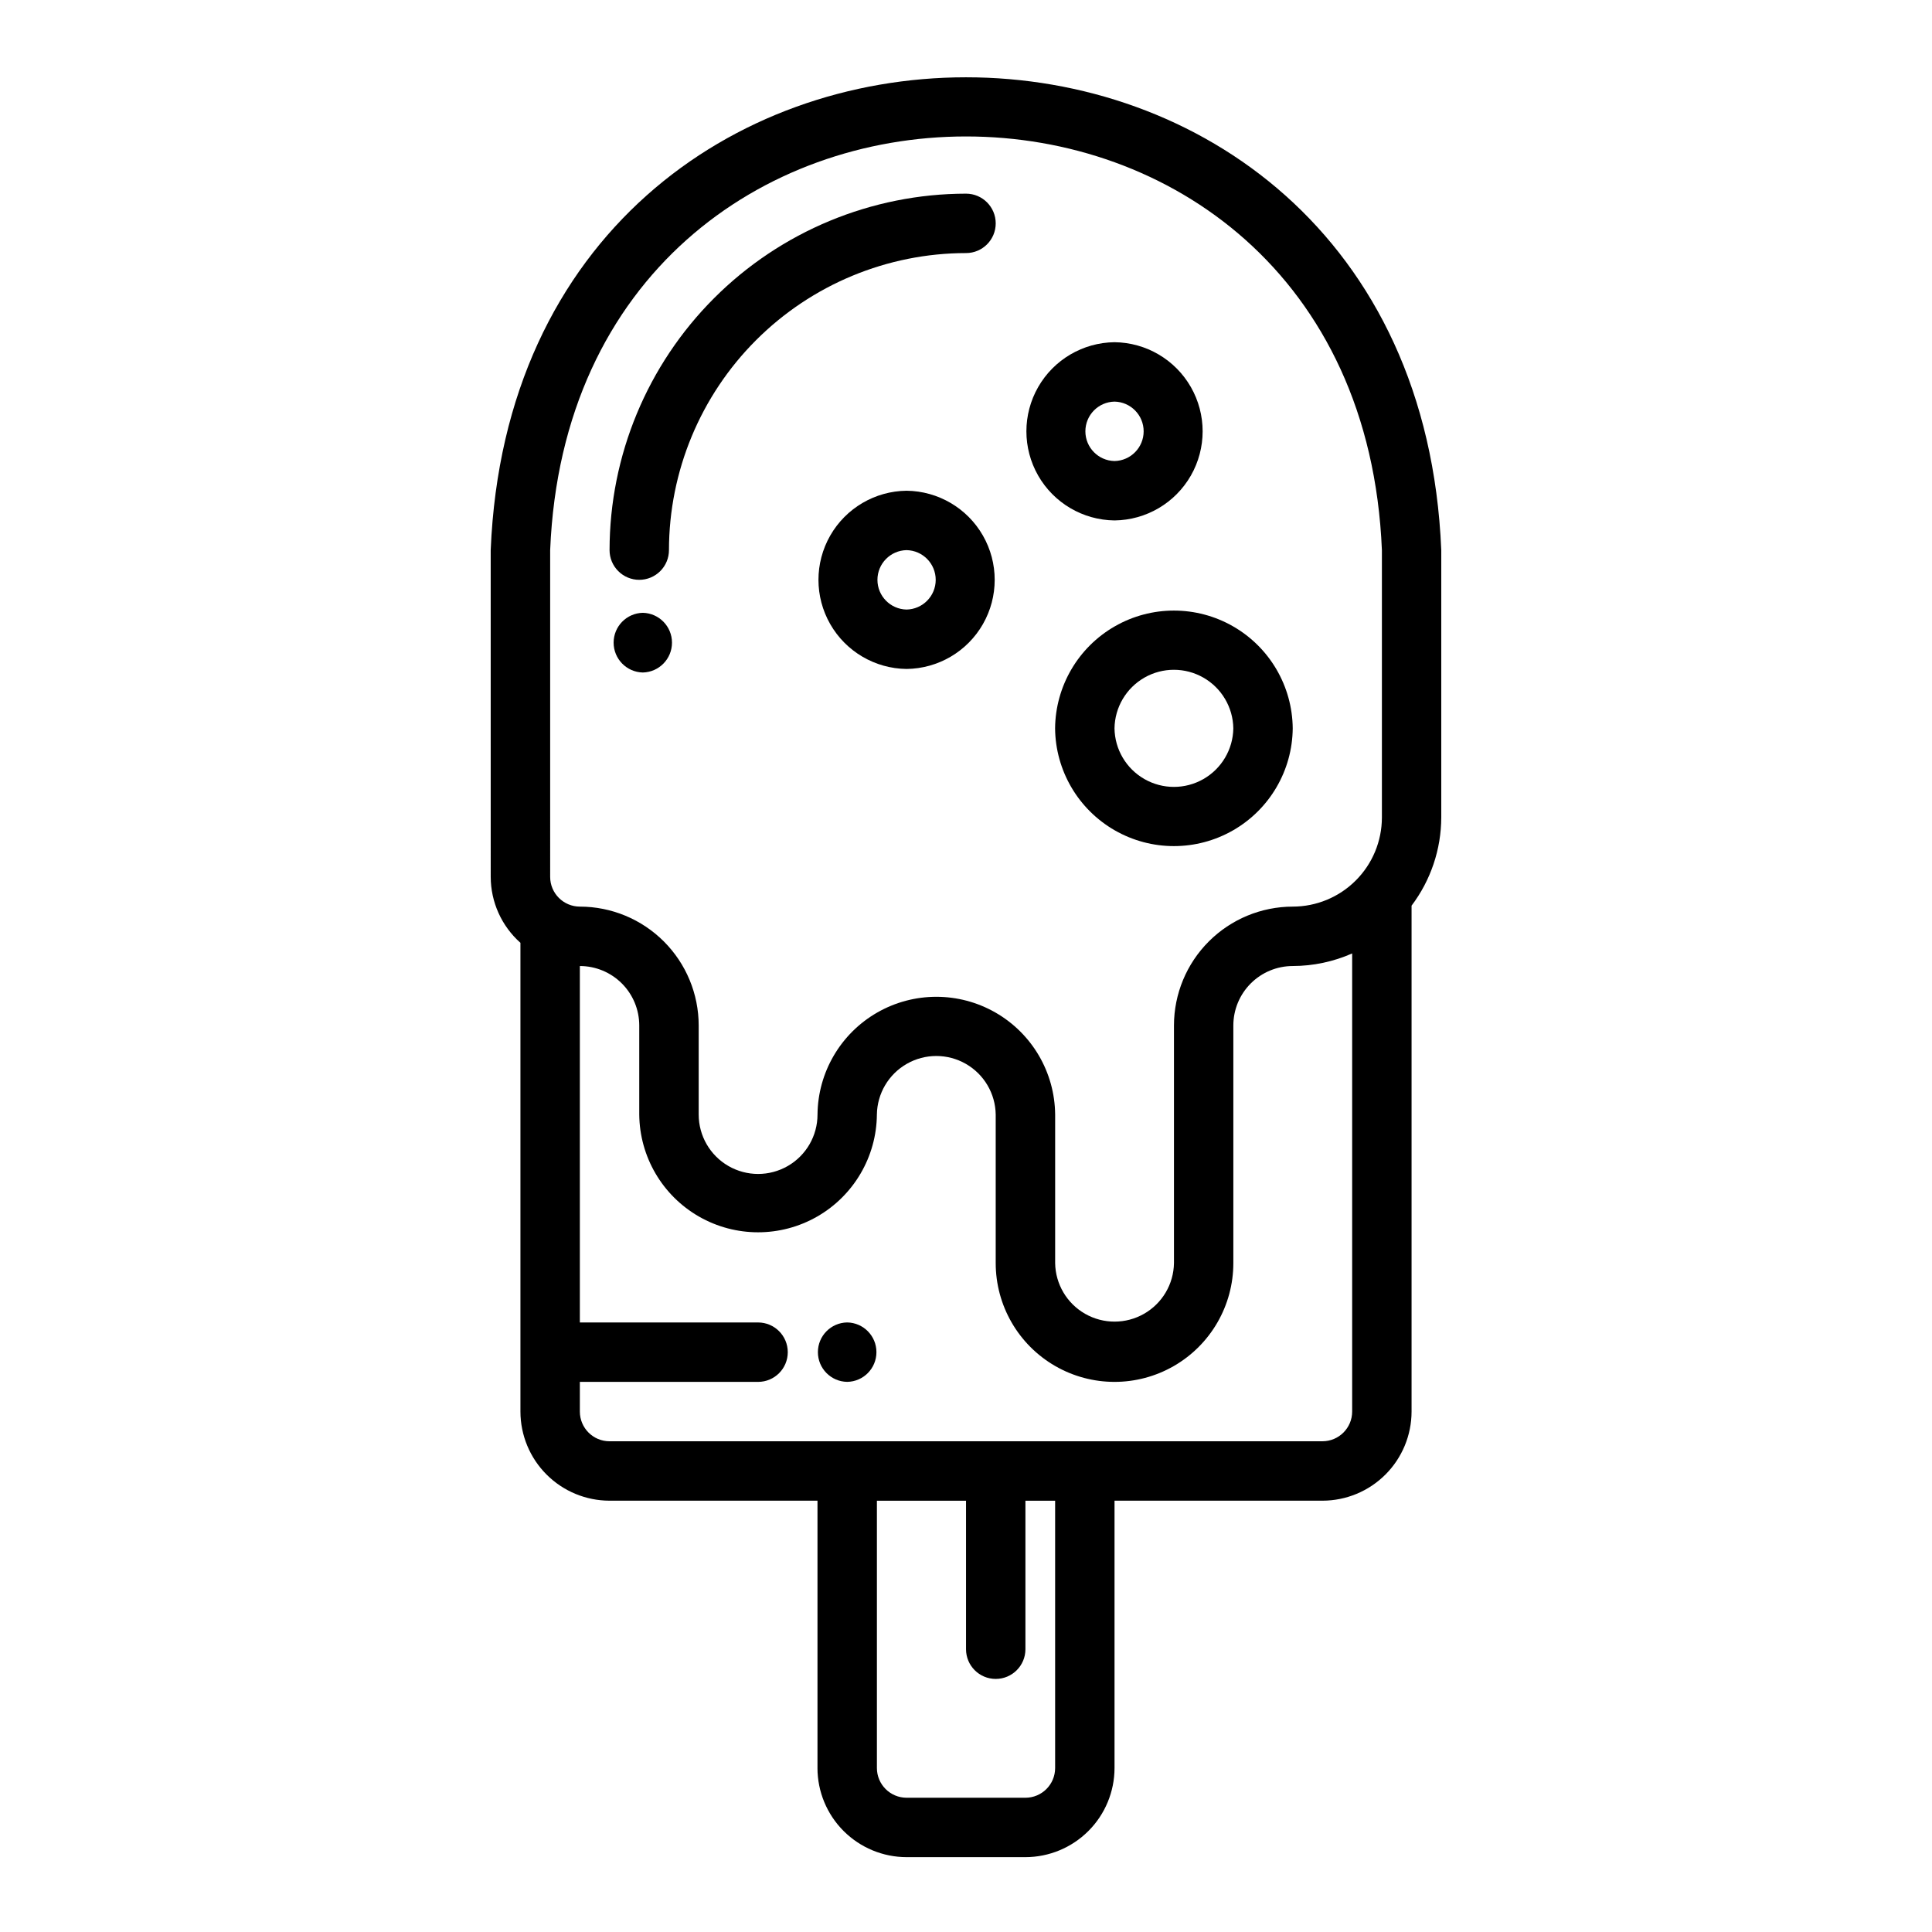 <?xml version="1.0" encoding="UTF-8"?>
<!-- The Best Svg Icon site in the world: iconSvg.co, Visit us! https://iconsvg.co -->
<svg fill="#000000" width="800px" height="800px" version="1.1" viewBox="144 144 512 512" xmlns="http://www.w3.org/2000/svg">
 <g>
  <path d="m281.92 393.86v124.22c0.008 6.262 2.496 12.266 6.926 16.691 4.426 4.43 10.43 6.918 16.691 6.926h55.105v70.848h-0.004c0.008 6.262 2.5 12.266 6.926 16.691 4.43 4.426 10.43 6.918 16.691 6.926h31.488c6.262-0.008 12.266-2.5 16.691-6.926 4.43-4.426 6.918-10.43 6.926-16.691v-70.848h55.105-0.004c6.262-0.008 12.266-2.496 16.695-6.926 4.426-4.426 6.914-10.43 6.922-16.691v-134.07c5.086-6.734 7.848-14.938 7.871-23.375v-70.848c-6.918-167.09-245.01-167.05-251.91 0l0.004 86.594c0.016 6.68 2.879 13.035 7.871 17.473zm141.7 218.69c-0.004 4.348-3.523 7.867-7.871 7.871h-31.488c-4.344-0.004-7.867-3.523-7.871-7.871v-70.848h23.617v39.359c0 4.348 3.523 7.871 7.871 7.871s7.871-3.523 7.871-7.871v-39.359h7.871zm70.848-86.594h-188.93c-4.348-0.004-7.867-3.523-7.871-7.871v-7.871h47.23c4.348 0 7.871-3.523 7.871-7.871 0-4.348-3.523-7.875-7.871-7.875h-47.23v-94.461c4.172 0.004 8.176 1.664 11.125 4.613 2.953 2.953 4.613 6.957 4.617 11.129v23.617c0.102 11.184 6.125 21.473 15.824 27.035 9.703 5.562 21.625 5.562 31.328 0 9.699-5.562 15.723-15.855 15.824-27.035 0.082-5.57 3.098-10.684 7.938-13.445 4.84-2.762 10.777-2.762 15.613 0 4.84 2.762 7.856 7.875 7.938 13.445v39.359c0 11.25 6 21.645 15.742 27.27 9.742 5.625 21.746 5.625 31.488 0 9.742-5.625 15.746-16.02 15.746-27.27v-62.977c0.004-4.172 1.664-8.176 4.617-11.129 2.949-2.949 6.953-4.609 11.125-4.613 5.422-0.008 10.785-1.145 15.746-3.336v121.41c-0.004 4.348-3.527 7.867-7.875 7.871zm-204.67-236.16c6.027-146.15 214.36-146.21 220.42 0.004v70.844c-0.008 6.262-2.496 12.266-6.926 16.691-4.426 4.43-10.43 6.918-16.691 6.926-8.348 0.008-16.352 3.328-22.254 9.234-5.902 5.902-9.223 13.906-9.234 22.254v62.977c-0.078 5.57-3.098 10.684-7.938 13.445-4.836 2.762-10.773 2.762-15.613 0-4.836-2.762-7.856-7.875-7.938-13.445v-39.359c-0.098-11.184-6.121-21.473-15.824-27.035-9.699-5.562-21.625-5.562-31.328 0-9.699 5.562-15.723 15.852-15.824 27.035 0 5.625-3 10.82-7.871 13.633s-10.871 2.812-15.742 0c-4.871-2.812-7.875-8.008-7.875-13.633v-23.617c-0.008-8.348-3.328-16.352-9.23-22.254-5.902-5.906-13.906-9.227-22.254-9.234-4.348-0.004-7.871-3.527-7.875-7.871z"/>
  <path d="m313.41 297.66c2.09 0 4.09-0.832 5.566-2.309 1.477-1.477 2.305-3.477 2.305-5.566 0.023-20.871 8.328-40.879 23.082-55.637 14.758-14.758 34.77-23.059 55.641-23.082 4.348 0 7.871-3.523 7.871-7.871 0-4.348-3.523-7.875-7.871-7.875-25.047 0.031-49.059 9.992-66.766 27.699-17.711 17.711-27.672 41.723-27.699 66.766 0 2.09 0.828 4.09 2.305 5.566 1.477 1.477 3.477 2.309 5.566 2.309z"/>
  <path d="m423.61 337.02c0.102 11.18 6.125 21.473 15.828 27.035 9.699 5.562 21.625 5.562 31.324 0 9.703-5.562 15.727-15.855 15.824-27.035-0.098-11.184-6.121-21.477-15.824-27.039s-21.625-5.562-31.328 0.004c-9.699 5.562-15.723 15.852-15.824 27.035zm47.23 0h0.004c-0.082 5.57-3.102 10.684-7.938 13.445-4.84 2.762-10.777 2.762-15.613 0-4.84-2.762-7.859-7.875-7.938-13.445 0.082-5.574 3.098-10.684 7.938-13.449 4.836-2.762 10.773-2.762 15.613 0.004 4.836 2.762 7.856 7.875 7.938 13.445z"/>
  <path d="m439.36 281.92c8.375-0.094 16.07-4.617 20.23-11.883 4.16-7.269 4.16-16.195 0-23.465-4.16-7.269-11.859-11.789-20.23-11.883-8.375 0.094-16.074 4.613-20.234 11.883-4.16 7.269-4.16 16.195 0 23.465 4.16 7.266 11.859 11.789 20.234 11.883zm0-31.488c4.285 0.086 7.719 3.586 7.719 7.871 0 4.289-3.434 7.789-7.719 7.875-4.289-0.086-7.723-3.586-7.723-7.875 0-4.289 3.434-7.789 7.723-7.871z"/>
  <path d="m384.25 274.05c-8.375 0.094-16.07 4.617-20.23 11.883-4.16 7.269-4.16 16.195 0 23.465 4.16 7.269 11.859 11.789 20.23 11.883 8.375-0.094 16.074-4.617 20.234-11.883 4.16-7.269 4.16-16.195 0-23.465-4.16-7.269-11.859-11.789-20.234-11.883zm0 31.488c-4.289-0.086-7.719-3.586-7.719-7.875 0-4.285 3.434-7.785 7.719-7.871 4.289 0.086 7.723 3.586 7.723 7.875 0 4.285-3.434 7.785-7.723 7.871z"/>
  <path d="m368.51 494.46c-4.305 0.066-7.758 3.57-7.758 7.875 0 4.301 3.453 7.809 7.758 7.871 4.301-0.062 7.754-3.57 7.754-7.871 0-4.305-3.453-7.809-7.754-7.875z"/>
  <path d="m314.35 306.4c-4.301 0.098-7.734 3.609-7.734 7.91 0 4.301 3.438 7.816 7.734 7.91 4.301-0.098 7.734-3.609 7.734-7.91 0-4.301-3.434-7.812-7.734-7.91z"/>
 </g>
</svg>